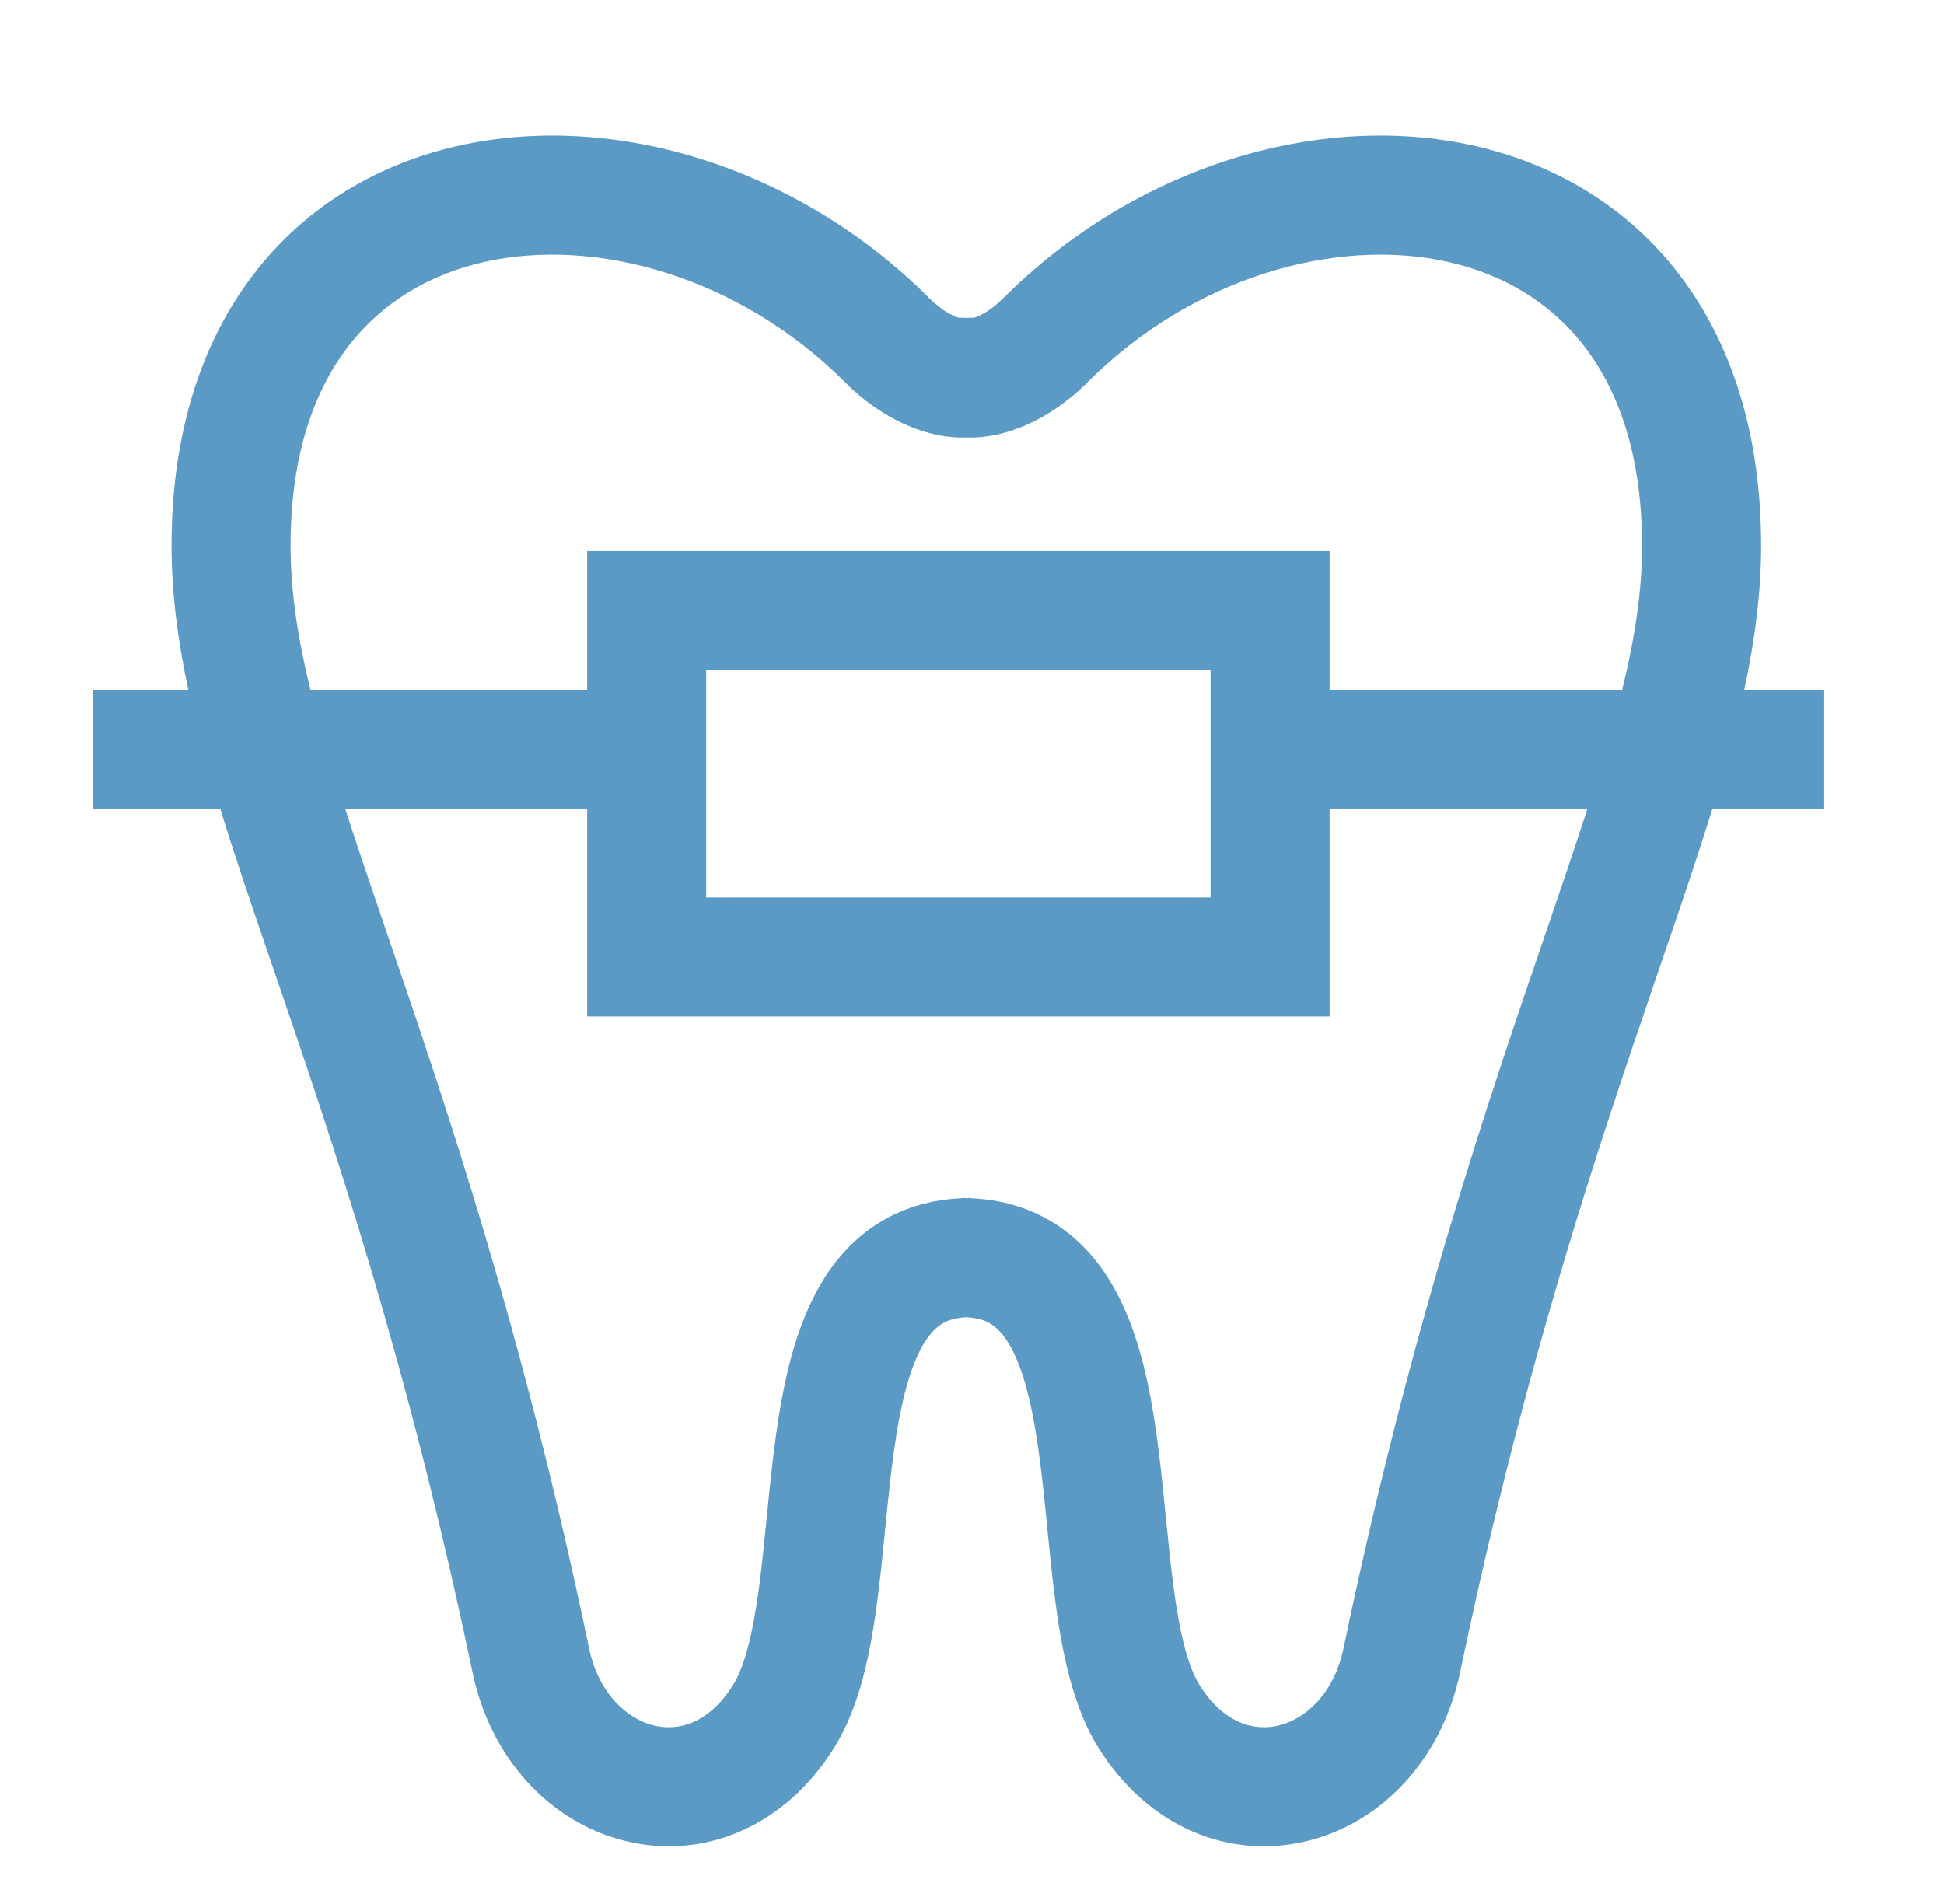 <svg width="49" height="48" viewBox="0 0 49 48" fill="none" xmlns="http://www.w3.org/2000/svg">
<path d="M25.303 7.504C28.572 4.234 33.215 2.785 37.17 3.679C39.171 4.131 41.004 5.19 42.329 6.924C43.653 8.656 44.39 10.956 44.39 13.759C44.39 14.944 44.233 16.141 43.966 17.387H45.98V20.387H43.162C42.788 21.599 42.351 22.877 41.882 24.247C41.845 24.355 41.808 24.464 41.77 24.573C40.3 28.867 38.436 34.344 36.803 42.159C36.346 44.346 34.838 45.95 32.949 46.413C31.002 46.89 28.949 46.08 27.689 44.064C27.028 43.007 26.765 41.612 26.602 40.384C26.523 39.784 26.461 39.159 26.401 38.559C26.397 38.516 26.393 38.472 26.389 38.43C26.324 37.779 26.261 37.155 26.177 36.56C26.003 35.33 25.768 34.432 25.422 33.863C25.263 33.603 25.105 33.454 24.954 33.364C24.826 33.288 24.642 33.222 24.356 33.207C24.071 33.222 23.887 33.288 23.759 33.364C23.608 33.454 23.45 33.603 23.291 33.863C22.945 34.432 22.709 35.33 22.536 36.56C22.452 37.155 22.389 37.779 22.324 38.43C22.32 38.472 22.316 38.516 22.311 38.559C22.252 39.159 22.19 39.784 22.11 40.384C21.948 41.612 21.685 43.007 21.024 44.064C19.764 46.08 17.711 46.89 15.764 46.413C13.875 45.95 12.367 44.346 11.91 42.159C10.277 34.344 8.413 28.867 6.942 24.573C6.905 24.464 6.868 24.355 6.831 24.247C6.361 22.877 5.925 21.599 5.551 20.387H2.332V17.387H4.747C4.479 16.141 4.324 14.944 4.324 13.759C4.324 10.956 5.06 8.656 6.384 6.924C7.708 5.19 9.542 4.131 11.543 3.679C15.498 2.785 20.141 4.234 23.41 7.504C23.733 7.826 23.992 7.952 24.134 8.001C24.147 8.005 24.16 8.007 24.171 8.011C24.232 8.008 24.294 8.009 24.356 8.014C24.418 8.009 24.48 8.008 24.541 8.011C24.552 8.007 24.566 8.006 24.579 8.001C24.721 7.952 24.98 7.826 25.303 7.504ZM8.7 20.387C9.016 21.362 9.377 22.425 9.78 23.602C11.261 27.925 13.175 33.544 14.847 41.546C15.093 42.724 15.828 43.34 16.479 43.499C17.07 43.644 17.852 43.479 18.48 42.474C18.764 42.02 18.974 41.214 19.136 39.99C19.208 39.441 19.266 38.862 19.327 38.249L19.339 38.132C19.403 37.486 19.472 36.805 19.565 36.142C19.746 34.859 20.042 33.432 20.729 32.304C21.086 31.716 21.571 31.174 22.227 30.784C22.827 30.429 23.504 30.24 24.238 30.207V30.201C24.278 30.201 24.317 30.203 24.356 30.204C24.396 30.203 24.435 30.201 24.475 30.201V30.207C25.209 30.24 25.886 30.429 26.485 30.784C27.142 31.174 27.627 31.716 27.984 32.304C28.671 33.432 28.967 34.859 29.148 36.142C29.241 36.805 29.31 37.486 29.374 38.132L29.386 38.249C29.447 38.862 29.505 39.441 29.577 39.99C29.739 41.214 29.949 42.02 30.232 42.474C30.861 43.479 31.643 43.644 32.234 43.499C32.885 43.34 33.62 42.724 33.866 41.546C35.538 33.544 37.452 27.925 38.933 23.602C39.335 22.425 39.697 21.362 40.013 20.387H33.514V25.625H14.8V20.387H8.7ZM17.8 22.625H30.514V16.895H17.8V22.625ZM36.509 6.604C33.677 5.964 30.056 6.993 27.424 9.625C26.401 10.648 25.259 11.064 24.356 11.029C23.453 11.064 22.312 10.648 21.289 9.625C18.657 6.993 15.036 5.964 12.204 6.604C10.811 6.919 9.619 7.631 8.768 8.745C7.915 9.861 7.324 11.486 7.324 13.759C7.324 14.9 7.502 16.071 7.824 17.387H14.8V13.895H33.514V17.387H40.889C41.211 16.071 41.389 14.9 41.389 13.759C41.389 11.486 40.798 9.861 39.945 8.745C39.094 7.631 37.902 6.919 36.509 6.604Z" fill="#5B9AC5"/>
</svg>
